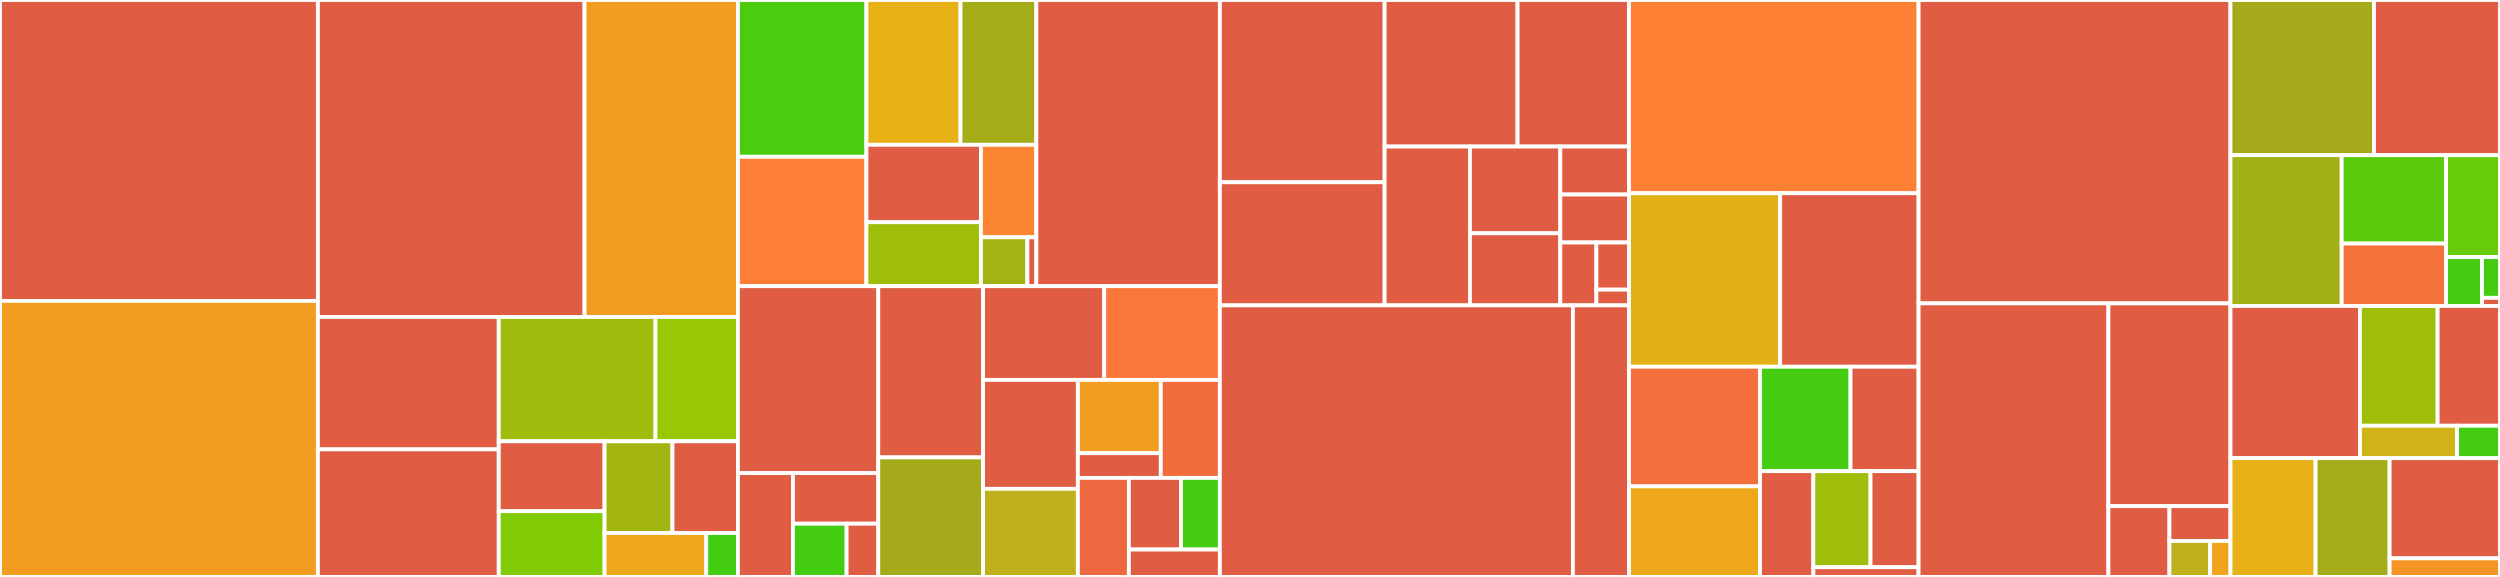 <svg baseProfile="full" width="650" height="150" viewBox="0 0 650 150" version="1.1"
xmlns="http://www.w3.org/2000/svg" xmlns:ev="http://www.w3.org/2001/xml-events"
xmlns:xlink="http://www.w3.org/1999/xlink">

<rect x="0" y="0" width="650" height="150" fill="#333333" stroke="none"/>

<style>rect.s{mask:url(#mask);}</style>
<defs>
  <pattern id="white" width="4" height="4" patternUnits="userSpaceOnUse" patternTransform="rotate(45)">
    <rect width="2" height="2" transform="translate(0,0)" fill="white"></rect>
  </pattern>
  <mask id="mask">
    <rect x="0" y="0" width="100%" height="100%" fill="url(#white)"></rect>
  </mask>
</defs>

<rect x="0" y="0" width="82.649" height="78.235" fill="#e05d44" stroke="white" stroke-width="1" class=" tooltipped" data-content="server/mediaserver.go"><title>server/mediaserver.go</title></rect>
<rect x="0" y="78.235" width="82.649" height="71.765" fill="#f29d1f" stroke="white" stroke-width="1" class=" tooltipped" data-content="server/broadcast.go"><title>server/broadcast.go</title></rect>
<rect x="82.649" y="0" width="69.328" height="82.412" fill="#e05d44" stroke="white" stroke-width="1" class=" tooltipped" data-content="server/handlers.go"><title>server/handlers.go</title></rect>
<rect x="151.977" y="0" width="39.891" height="82.412" fill="#f29d1f" stroke="white" stroke-width="1" class=" tooltipped" data-content="server/segment_rpc.go"><title>server/segment_rpc.go</title></rect>
<rect x="82.649" y="82.412" width="47.028" height="34.426" fill="#e05d44" stroke="white" stroke-width="1" class=" tooltipped" data-content="server/ot_rpc.go"><title>server/ot_rpc.go</title></rect>
<rect x="82.649" y="116.837" width="47.028" height="33.163" fill="#e05d44" stroke="white" stroke-width="1" class=" tooltipped" data-content="server/rpc.go"><title>server/rpc.go</title></rect>
<rect x="129.677" y="82.412" width="40.746" height="32.321" fill="#a0bb0c" stroke="white" stroke-width="1" class=" tooltipped" data-content="server/redeemer.go"><title>server/redeemer.go</title></rect>
<rect x="170.422" y="82.412" width="21.445" height="32.321" fill="#98c802" stroke="white" stroke-width="1" class=" tooltipped" data-content="server/selection.go"><title>server/selection.go</title></rect>
<rect x="129.677" y="114.733" width="27.516" height="18.173" fill="#e05d44" stroke="white" stroke-width="1" class=" tooltipped" data-content="server/router.go"><title>server/router.go</title></rect>
<rect x="129.677" y="132.906" width="27.516" height="17.094" fill="#81cb04" stroke="white" stroke-width="1" class=" tooltipped" data-content="server/webserver.go"><title>server/webserver.go</title></rect>
<rect x="157.192" y="114.733" width="17.649" height="23.844" fill="#a2b511" stroke="white" stroke-width="1" class=" tooltipped" data-content="server/selection_algorithm.go"><title>server/selection_algorithm.go</title></rect>
<rect x="174.841" y="114.733" width="17.026" height="23.844" fill="#e05d44" stroke="white" stroke-width="1" class=" tooltipped" data-content="server/cert.go"><title>server/cert.go</title></rect>
<rect x="157.192" y="138.577" width="26.44" height="11.423" fill="#eea719" stroke="white" stroke-width="1" class=" tooltipped" data-content="server/auth.go"><title>server/auth.go</title></rect>
<rect x="183.632" y="138.577" width="8.235" height="11.423" fill="#4c1" stroke="white" stroke-width="1" class=" tooltipped" data-content="server/suspensions.go"><title>server/suspensions.go</title></rect>
<rect x="191.868" y="0" width="33.403" height="40.761" fill="#4ccc0f" stroke="white" stroke-width="1" class=" tooltipped" data-content="eth/watchers/stub.go"><title>eth/watchers/stub.go</title></rect>
<rect x="191.868" y="40.761" width="33.403" height="33.646" fill="#fe7d37" stroke="white" stroke-width="1" class=" tooltipped" data-content="eth/watchers/senderwatcher.go"><title>eth/watchers/senderwatcher.go</title></rect>
<rect x="225.27" y="0" width="24.458" height="37.652" fill="#e7b015" stroke="white" stroke-width="1" class=" tooltipped" data-content="eth/watchers/timewatcher.go"><title>eth/watchers/timewatcher.go</title></rect>
<rect x="249.728" y="0" width="19.724" height="37.652" fill="#a4ad17" stroke="white" stroke-width="1" class=" tooltipped" data-content="eth/watchers/orchestratorwatcher.go"><title>eth/watchers/orchestratorwatcher.go</title></rect>
<rect x="225.27" y="37.652" width="29.769" height="20.124" fill="#e05d44" stroke="white" stroke-width="1" class=" tooltipped" data-content="eth/watchers/pricefeedwatcher.go"><title>eth/watchers/pricefeedwatcher.go</title></rect>
<rect x="225.27" y="57.776" width="29.769" height="16.631" fill="#9ebe09" stroke="white" stroke-width="1" class=" tooltipped" data-content="eth/watchers/unbondingwatcher.go"><title>eth/watchers/unbondingwatcher.go</title></rect>
<rect x="255.039" y="37.652" width="14.413" height="24.046" fill="#fb8530" stroke="white" stroke-width="1" class=" tooltipped" data-content="eth/watchers/serviceRegistryWatcher.go"><title>eth/watchers/serviceRegistryWatcher.go</title></rect>
<rect x="255.039" y="61.697" width="12.076" height="12.71" fill="#a3b313" stroke="white" stroke-width="1" class=" tooltipped" data-content="eth/watchers/eventdecoder.go"><title>eth/watchers/eventdecoder.go</title></rect>
<rect x="267.115" y="61.697" width="2.337" height="12.71" fill="#e05d44" stroke="white" stroke-width="1" class=" tooltipped" data-content="eth/watchers/topics.go"><title>eth/watchers/topics.go</title></rect>
<rect x="269.452" y="0" width="47.709" height="74.407" fill="#e05d44" stroke="white" stroke-width="1" class=" tooltipped" data-content="eth/client.go"><title>eth/client.go</title></rect>
<rect x="191.868" y="74.407" width="36.481" height="48.586" fill="#e05d44" stroke="white" stroke-width="1" class=" tooltipped" data-content="eth/blockwatch/block_watcher.go"><title>eth/blockwatch/block_watcher.go</title></rect>
<rect x="191.868" y="122.993" width="14.299" height="27.007" fill="#e05d44" stroke="white" stroke-width="1" class=" tooltipped" data-content="eth/blockwatch/fake_client.go"><title>eth/blockwatch/fake_client.go</title></rect>
<rect x="206.167" y="122.993" width="22.182" height="13.169" fill="#e05d44" stroke="white" stroke-width="1" class=" tooltipped" data-content="eth/blockwatch/client.go"><title>eth/blockwatch/client.go</title></rect>
<rect x="206.167" y="136.162" width="13.953" height="13.838" fill="#4c1" stroke="white" stroke-width="1" class=" tooltipped" data-content="eth/blockwatch/stack.go"><title>eth/blockwatch/stack.go</title></rect>
<rect x="220.12" y="136.162" width="8.229" height="13.838" fill="#e05d44" stroke="white" stroke-width="1" class=" tooltipped" data-content="eth/blockwatch/fake_log_client.go"><title>eth/blockwatch/fake_log_client.go</title></rect>
<rect x="228.349" y="74.407" width="27.246" height="44.52" fill="#e05d44" stroke="white" stroke-width="1" class=" tooltipped" data-content="eth/stubclient.go"><title>eth/stubclient.go</title></rect>
<rect x="228.349" y="118.927" width="27.246" height="31.073" fill="#a4aa1a" stroke="white" stroke-width="1" class=" tooltipped" data-content="eth/transactionManager.go"><title>eth/transactionManager.go</title></rect>
<rect x="255.595" y="74.407" width="31.494" height="24.367" fill="#e05d44" stroke="white" stroke-width="1" class=" tooltipped" data-content="eth/accountmanager.go"><title>eth/accountmanager.go</title></rect>
<rect x="287.089" y="74.407" width="30.072" height="24.367" fill="#fa7739" stroke="white" stroke-width="1" class=" tooltipped" data-content="eth/helpers.go"><title>eth/helpers.go</title></rect>
<rect x="255.595" y="98.774" width="24.646" height="28.325" fill="#e05d44" stroke="white" stroke-width="1" class=" tooltipped" data-content="eth/backend.go"><title>eth/backend.go</title></rect>
<rect x="255.595" y="127.099" width="24.646" height="22.901" fill="#c0b01b" stroke="white" stroke-width="1" class=" tooltipped" data-content="eth/gaspricemonitor.go"><title>eth/gaspricemonitor.go</title></rect>
<rect x="280.241" y="98.774" width="21.569" height="19.052" fill="#f29d1f" stroke="white" stroke-width="1" class=" tooltipped" data-content="eth/types/merkletree.go"><title>eth/types/merkletree.go</title></rect>
<rect x="280.241" y="117.826" width="21.569" height="6.427" fill="#e05d44" stroke="white" stroke-width="1" class=" tooltipped" data-content="eth/types/contracts.go"><title>eth/types/contracts.go</title></rect>
<rect x="301.81" y="98.774" width="15.351" height="25.479" fill="#f26d3c" stroke="white" stroke-width="1" class=" tooltipped" data-content="eth/roundinitializer.go"><title>eth/roundinitializer.go</title></rect>
<rect x="280.241" y="124.253" width="13.268" height="25.747" fill="#ed683e" stroke="white" stroke-width="1" class=" tooltipped" data-content="eth/rewardservice.go"><title>eth/rewardservice.go</title></rect>
<rect x="293.509" y="124.253" width="13.553" height="18.63" fill="#e05d44" stroke="white" stroke-width="1" class=" tooltipped" data-content="eth/client_ticketbroker.go"><title>eth/client_ticketbroker.go</title></rect>
<rect x="307.062" y="124.253" width="10.099" height="18.63" fill="#4c1" stroke="white" stroke-width="1" class=" tooltipped" data-content="eth/noncemanager.go"><title>eth/noncemanager.go</title></rect>
<rect x="293.509" y="142.883" width="23.652" height="7.117" fill="#e05d44" stroke="white" stroke-width="1" class=" tooltipped" data-content="eth/pricefeed.go"><title>eth/pricefeed.go</title></rect>
<rect x="317.161" y="0" width="42.839" height="47.385" fill="#e05d44" stroke="white" stroke-width="1" class=" tooltipped" data-content="cmd/livepeer_cli/wizard_stats.go"><title>cmd/livepeer_cli/wizard_stats.go</title></rect>
<rect x="317.161" y="47.385" width="42.839" height="32.013" fill="#e05d44" stroke="white" stroke-width="1" class=" tooltipped" data-content="cmd/livepeer_cli/wizard_transcoder.go"><title>cmd/livepeer_cli/wizard_transcoder.go</title></rect>
<rect x="360" y="0" width="34.564" height="38.102" fill="#e05d44" stroke="white" stroke-width="1" class=" tooltipped" data-content="cmd/livepeer_cli/wizard_bond.go"><title>cmd/livepeer_cli/wizard_bond.go</title></rect>
<rect x="394.564" y="0" width="28.977" height="38.102" fill="#e05d44" stroke="white" stroke-width="1" class=" tooltipped" data-content="cmd/livepeer_cli/wizard.go"><title>cmd/livepeer_cli/wizard.go</title></rect>
<rect x="360" y="38.102" width="22.18" height="41.296" fill="#e05d44" stroke="white" stroke-width="1" class=" tooltipped" data-content="cmd/livepeer_cli/wizard_ticketbroker.go"><title>cmd/livepeer_cli/wizard_ticketbroker.go</title></rect>
<rect x="382.179" y="38.102" width="23.498" height="22.544" fill="#e05d44" stroke="white" stroke-width="1" class=" tooltipped" data-content="cmd/livepeer_cli/livepeer_cli.go"><title>cmd/livepeer_cli/livepeer_cli.go</title></rect>
<rect x="382.179" y="60.646" width="23.498" height="18.752" fill="#e05d44" stroke="white" stroke-width="1" class=" tooltipped" data-content="cmd/livepeer_cli/wizard_broadcast.go"><title>cmd/livepeer_cli/wizard_broadcast.go</title></rect>
<rect x="405.678" y="38.102" width="17.864" height="12.472" fill="#e05d44" stroke="white" stroke-width="1" class=" tooltipped" data-content="cmd/livepeer_cli/wizard_eth.go"><title>cmd/livepeer_cli/wizard_eth.go</title></rect>
<rect x="405.678" y="50.574" width="17.864" height="12.472" fill="#e05d44" stroke="white" stroke-width="1" class=" tooltipped" data-content="cmd/livepeer_cli/wizard_stream.go"><title>cmd/livepeer_cli/wizard_stream.go</title></rect>
<rect x="405.678" y="63.046" width="9.386" height="16.352" fill="#e05d44" stroke="white" stroke-width="1" class=" tooltipped" data-content="cmd/livepeer_cli/wizard_token.go"><title>cmd/livepeer_cli/wizard_token.go</title></rect>
<rect x="415.064" y="63.046" width="8.478" height="12.264" fill="#e05d44" stroke="white" stroke-width="1" class=" tooltipped" data-content="cmd/livepeer_cli/wizard_rounds.go"><title>cmd/livepeer_cli/wizard_rounds.go</title></rect>
<rect x="415.064" y="75.31" width="8.478" height="4.088" fill="#e05d44" stroke="white" stroke-width="1" class=" tooltipped" data-content="cmd/livepeer_cli/wizard_deposit.go"><title>cmd/livepeer_cli/wizard_deposit.go</title></rect>
<rect x="317.161" y="79.398" width="91.794" height="70.602" fill="#e05d44" stroke="white" stroke-width="1" class=" tooltipped" data-content="cmd/livepeer/starter/starter.go"><title>cmd/livepeer/starter/starter.go</title></rect>
<rect x="408.955" y="79.398" width="14.586" height="70.602" fill="#e05d44" stroke="white" stroke-width="1" class=" tooltipped" data-content="cmd/livepeer/livepeer.go"><title>cmd/livepeer/livepeer.go</title></rect>
<rect x="423.541" y="0" width="75.288" height="50.241" fill="#fd8035" stroke="white" stroke-width="1" class=" tooltipped" data-content="core/orchestrator.go"><title>core/orchestrator.go</title></rect>
<rect x="423.541" y="50.241" width="39.29" height="45.112" fill="#e3b116" stroke="white" stroke-width="1" class=" tooltipped" data-content="core/capabilities.go"><title>core/capabilities.go</title></rect>
<rect x="462.832" y="50.241" width="35.998" height="45.112" fill="#e05d44" stroke="white" stroke-width="1" class=" tooltipped" data-content="core/transcoder.go"><title>core/transcoder.go</title></rect>
<rect x="423.541" y="95.353" width="34.065" height="31.102" fill="#f36f3b" stroke="white" stroke-width="1" class=" tooltipped" data-content="core/playlistmanager.go"><title>core/playlistmanager.go</title></rect>
<rect x="423.541" y="126.455" width="34.065" height="23.545" fill="#eea719" stroke="white" stroke-width="1" class=" tooltipped" data-content="core/lb.go"><title>core/lb.go</title></rect>
<rect x="457.607" y="95.353" width="23.53" height="27.143" fill="#4c1" stroke="white" stroke-width="1" class=" tooltipped" data-content="core/accounting.go"><title>core/accounting.go</title></rect>
<rect x="481.137" y="95.353" width="17.693" height="27.143" fill="#e05d44" stroke="white" stroke-width="1" class=" tooltipped" data-content="core/streamdata.go"><title>core/streamdata.go</title></rect>
<rect x="457.607" y="122.496" width="13.861" height="27.504" fill="#e05d44" stroke="white" stroke-width="1" class=" tooltipped" data-content="core/livepeernode.go"><title>core/livepeernode.go</title></rect>
<rect x="471.468" y="122.496" width="14.871" height="24.97" fill="#9ebe09" stroke="white" stroke-width="1" class=" tooltipped" data-content="core/autoconvertedprice.go"><title>core/autoconvertedprice.go</title></rect>
<rect x="486.338" y="122.496" width="12.491" height="24.97" fill="#e05d44" stroke="white" stroke-width="1" class=" tooltipped" data-content="core/os.go"><title>core/os.go</title></rect>
<rect x="471.468" y="147.467" width="27.362" height="2.533" fill="#e05d44" stroke="white" stroke-width="1" class=" tooltipped" data-content="core/broadcaster.go"><title>core/broadcaster.go</title></rect>
<rect x="498.83" y="0" width="81.097" height="78.877" fill="#e05d44" stroke="white" stroke-width="1" class=" tooltipped" data-content="monitor/census.go"><title>monitor/census.go</title></rect>
<rect x="498.83" y="78.877" width="49.355" height="71.123" fill="#e05d44" stroke="white" stroke-width="1" class=" tooltipped" data-content="common/db.go"><title>common/db.go</title></rect>
<rect x="548.184" y="78.877" width="31.743" height="52.719" fill="#e05d44" stroke="white" stroke-width="1" class=" tooltipped" data-content="common/util.go"><title>common/util.go</title></rect>
<rect x="548.184" y="131.595" width="15.871" height="18.405" fill="#e05d44" stroke="white" stroke-width="1" class=" tooltipped" data-content="common/testutil.go"><title>common/testutil.go</title></rect>
<rect x="564.055" y="131.595" width="15.871" height="9.046" fill="#e05d44" stroke="white" stroke-width="1" class=" tooltipped" data-content="common/types.go"><title>common/types.go</title></rect>
<rect x="564.055" y="140.642" width="10.581" height="9.358" fill="#c0b01b" stroke="white" stroke-width="1" class=" tooltipped" data-content="common/readfromfile.go"><title>common/readfromfile.go</title></rect>
<rect x="574.636" y="140.642" width="5.29" height="9.358" fill="#efa41b" stroke="white" stroke-width="1" class=" tooltipped" data-content="common/videoprofile_ids.go"><title>common/videoprofile_ids.go</title></rect>
<rect x="579.927" y="0" width="37.307" height="40.344" fill="#a4aa1a" stroke="white" stroke-width="1" class=" tooltipped" data-content="pm/sendermonitor.go"><title>pm/sendermonitor.go</title></rect>
<rect x="617.234" y="0" width="32.766" height="40.344" fill="#e05d44" stroke="white" stroke-width="1" class=" tooltipped" data-content="pm/stub.go"><title>pm/stub.go</title></rect>
<rect x="579.927" y="40.344" width="28.913" height="39.213" fill="#a3b114" stroke="white" stroke-width="1" class=" tooltipped" data-content="pm/recipient.go"><title>pm/recipient.go</title></rect>
<rect x="608.84" y="40.344" width="27.145" height="22.981" fill="#5bcc0c" stroke="white" stroke-width="1" class=" tooltipped" data-content="pm/sender.go"><title>pm/sender.go</title></rect>
<rect x="608.84" y="63.325" width="27.145" height="16.233" fill="#f5713b" stroke="white" stroke-width="1" class=" tooltipped" data-content="pm/queue.go"><title>pm/queue.go</title></rect>
<rect x="635.985" y="40.344" width="14.015" height="26.496" fill="#68cb09" stroke="white" stroke-width="1" class=" tooltipped" data-content="pm/ticket.go"><title>pm/ticket.go</title></rect>
<rect x="635.985" y="66.839" width="9.343" height="12.718" fill="#4c1" stroke="white" stroke-width="1" class=" tooltipped" data-content="pm/validator.go"><title>pm/validator.go</title></rect>
<rect x="645.328" y="66.839" width="4.672" height="10.598" fill="#4c1" stroke="white" stroke-width="1" class=" tooltipped" data-content="pm/helpers.go"><title>pm/helpers.go</title></rect>
<rect x="645.328" y="77.438" width="4.672" height="2.12" fill="#e05d44" stroke="white" stroke-width="1" class=" tooltipped" data-content="pm/sigverifier.go"><title>pm/sigverifier.go</title></rect>
<rect x="579.927" y="79.557" width="33.66" height="39.567" fill="#e05d44" stroke="white" stroke-width="1" class=" tooltipped" data-content="discovery/db_discovery.go"><title>discovery/db_discovery.go</title></rect>
<rect x="613.587" y="79.557" width="20.194" height="31.137" fill="#9ebe09" stroke="white" stroke-width="1" class=" tooltipped" data-content="discovery/discovery.go"><title>discovery/discovery.go</title></rect>
<rect x="633.781" y="79.557" width="16.219" height="31.137" fill="#e05d44" stroke="white" stroke-width="1" class=" tooltipped" data-content="discovery/wh_discovery.go"><title>discovery/wh_discovery.go</title></rect>
<rect x="613.587" y="110.694" width="25.254" height="8.43" fill="#cfb319" stroke="white" stroke-width="1" class=" tooltipped" data-content="discovery/stub.go"><title>discovery/stub.go</title></rect>
<rect x="638.841" y="110.694" width="11.159" height="8.43" fill="#4c1" stroke="white" stroke-width="1" class=" tooltipped" data-content="discovery/suspensionqueue.go"><title>discovery/suspensionqueue.go</title></rect>
<rect x="579.927" y="119.124" width="22.128" height="30.876" fill="#e7b015" stroke="white" stroke-width="1" class=" tooltipped" data-content="verification/epic.go"><title>verification/epic.go</title></rect>
<rect x="602.055" y="119.124" width="19.242" height="30.876" fill="#a4ac19" stroke="white" stroke-width="1" class=" tooltipped" data-content="verification/verify.go"><title>verification/verify.go</title></rect>
<rect x="621.297" y="119.124" width="28.703" height="26.046" fill="#e05d44" stroke="white" stroke-width="1" class=" tooltipped" data-content="clog/clog.go"><title>clog/clog.go</title></rect>
<rect x="621.297" y="145.17" width="28.703" height="4.83" fill="#f59425" stroke="white" stroke-width="1" class=" tooltipped" data-content="crypto/verify.go"><title>crypto/verify.go</title></rect>
</svg>